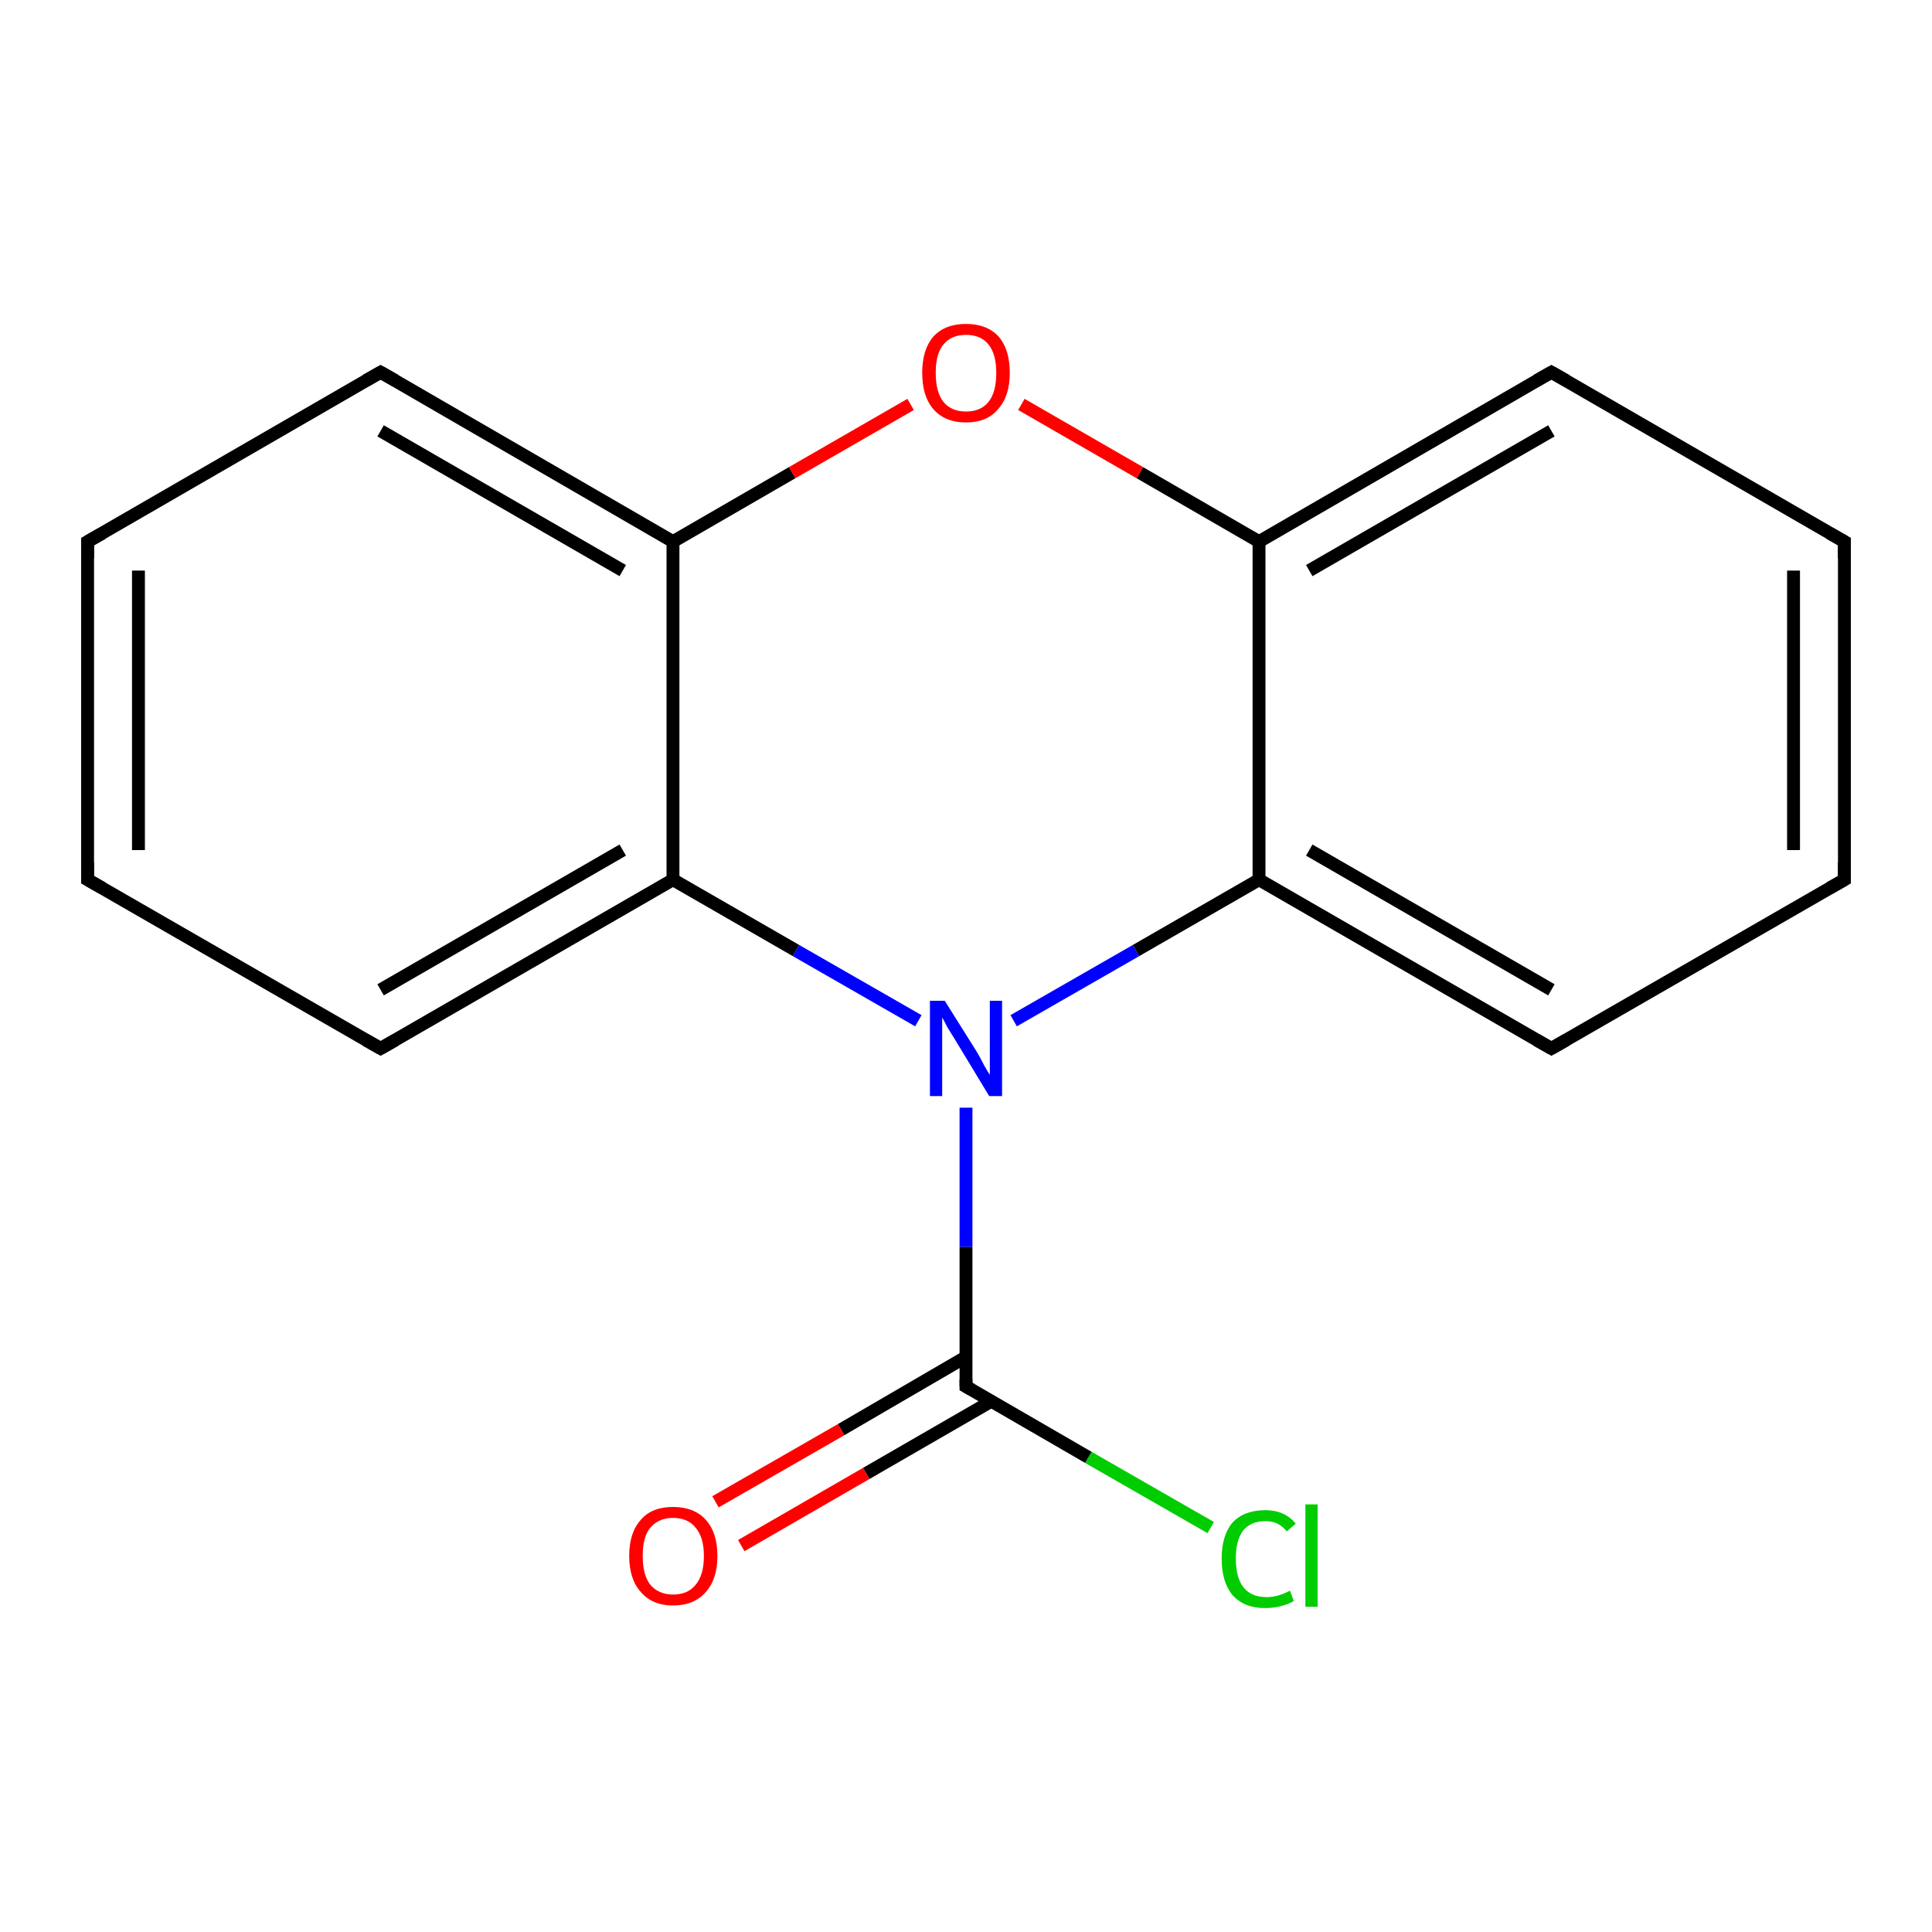 <?xml version='1.0' encoding='iso-8859-1'?>
<svg version='1.1' baseProfile='full'
              xmlns='http://www.w3.org/2000/svg'
                      xmlns:rdkit='http://www.rdkit.org/xml'
                      xmlns:xlink='http://www.w3.org/1999/xlink'
                  xml:space='preserve'
width='300px' height='300px' viewBox='0 0 300 300'>
<!-- END OF HEADER -->
<rect style='opacity:1.0;fill:#FFFFFF;stroke:none' width='300.0' height='300.0' x='0.0' y='0.0'> </rect>
<path class='bond-0 atom-0 atom-1' d='M 188.0,237.2 L 169.0,226.3' style='fill:none;fill-rule:evenodd;stroke:#00CC00;stroke-width:2.0px;stroke-linecap:butt;stroke-linejoin:miter;stroke-opacity:1' />
<path class='bond-0 atom-0 atom-1' d='M 169.0,226.3 L 150.0,215.3' style='fill:none;fill-rule:evenodd;stroke:#000000;stroke-width:2.0px;stroke-linecap:butt;stroke-linejoin:miter;stroke-opacity:1' />
<path class='bond-1 atom-1 atom-2' d='M 150.0,210.7 L 130.6,222.0' style='fill:none;fill-rule:evenodd;stroke:#000000;stroke-width:2.0px;stroke-linecap:butt;stroke-linejoin:miter;stroke-opacity:1' />
<path class='bond-1 atom-1 atom-2' d='M 130.6,222.0 L 111.1,233.2' style='fill:none;fill-rule:evenodd;stroke:#FF0000;stroke-width:2.0px;stroke-linecap:butt;stroke-linejoin:miter;stroke-opacity:1' />
<path class='bond-1 atom-1 atom-2' d='M 153.9,217.6 L 134.5,228.8' style='fill:none;fill-rule:evenodd;stroke:#000000;stroke-width:2.0px;stroke-linecap:butt;stroke-linejoin:miter;stroke-opacity:1' />
<path class='bond-1 atom-1 atom-2' d='M 134.5,228.8 L 115.1,240.0' style='fill:none;fill-rule:evenodd;stroke:#FF0000;stroke-width:2.0px;stroke-linecap:butt;stroke-linejoin:miter;stroke-opacity:1' />
<path class='bond-2 atom-1 atom-3' d='M 150.0,215.3 L 150.0,193.6' style='fill:none;fill-rule:evenodd;stroke:#000000;stroke-width:2.0px;stroke-linecap:butt;stroke-linejoin:miter;stroke-opacity:1' />
<path class='bond-2 atom-1 atom-3' d='M 150.0,193.6 L 150.0,172.0' style='fill:none;fill-rule:evenodd;stroke:#0000FF;stroke-width:2.0px;stroke-linecap:butt;stroke-linejoin:miter;stroke-opacity:1' />
<path class='bond-3 atom-3 atom-4' d='M 157.4,158.5 L 176.4,147.6' style='fill:none;fill-rule:evenodd;stroke:#0000FF;stroke-width:2.0px;stroke-linecap:butt;stroke-linejoin:miter;stroke-opacity:1' />
<path class='bond-3 atom-3 atom-4' d='M 176.4,147.6 L 195.5,136.6' style='fill:none;fill-rule:evenodd;stroke:#000000;stroke-width:2.0px;stroke-linecap:butt;stroke-linejoin:miter;stroke-opacity:1' />
<path class='bond-4 atom-4 atom-5' d='M 195.5,136.6 L 240.9,162.8' style='fill:none;fill-rule:evenodd;stroke:#000000;stroke-width:2.0px;stroke-linecap:butt;stroke-linejoin:miter;stroke-opacity:1' />
<path class='bond-4 atom-4 atom-5' d='M 203.3,132.0 L 240.9,153.7' style='fill:none;fill-rule:evenodd;stroke:#000000;stroke-width:2.0px;stroke-linecap:butt;stroke-linejoin:miter;stroke-opacity:1' />
<path class='bond-5 atom-5 atom-6' d='M 240.9,162.8 L 286.4,136.6' style='fill:none;fill-rule:evenodd;stroke:#000000;stroke-width:2.0px;stroke-linecap:butt;stroke-linejoin:miter;stroke-opacity:1' />
<path class='bond-6 atom-6 atom-7' d='M 286.4,136.6 L 286.4,84.1' style='fill:none;fill-rule:evenodd;stroke:#000000;stroke-width:2.0px;stroke-linecap:butt;stroke-linejoin:miter;stroke-opacity:1' />
<path class='bond-6 atom-6 atom-7' d='M 278.5,132.0 L 278.5,88.6' style='fill:none;fill-rule:evenodd;stroke:#000000;stroke-width:2.0px;stroke-linecap:butt;stroke-linejoin:miter;stroke-opacity:1' />
<path class='bond-7 atom-7 atom-8' d='M 286.4,84.1 L 240.9,57.8' style='fill:none;fill-rule:evenodd;stroke:#000000;stroke-width:2.0px;stroke-linecap:butt;stroke-linejoin:miter;stroke-opacity:1' />
<path class='bond-8 atom-8 atom-9' d='M 240.9,57.8 L 195.5,84.1' style='fill:none;fill-rule:evenodd;stroke:#000000;stroke-width:2.0px;stroke-linecap:butt;stroke-linejoin:miter;stroke-opacity:1' />
<path class='bond-8 atom-8 atom-9' d='M 240.9,66.9 L 203.3,88.6' style='fill:none;fill-rule:evenodd;stroke:#000000;stroke-width:2.0px;stroke-linecap:butt;stroke-linejoin:miter;stroke-opacity:1' />
<path class='bond-9 atom-9 atom-10' d='M 195.5,84.1 L 177.0,73.4' style='fill:none;fill-rule:evenodd;stroke:#000000;stroke-width:2.0px;stroke-linecap:butt;stroke-linejoin:miter;stroke-opacity:1' />
<path class='bond-9 atom-9 atom-10' d='M 177.0,73.4 L 158.6,62.8' style='fill:none;fill-rule:evenodd;stroke:#FF0000;stroke-width:2.0px;stroke-linecap:butt;stroke-linejoin:miter;stroke-opacity:1' />
<path class='bond-10 atom-10 atom-11' d='M 141.4,62.8 L 123.0,73.4' style='fill:none;fill-rule:evenodd;stroke:#FF0000;stroke-width:2.0px;stroke-linecap:butt;stroke-linejoin:miter;stroke-opacity:1' />
<path class='bond-10 atom-10 atom-11' d='M 123.0,73.4 L 104.5,84.1' style='fill:none;fill-rule:evenodd;stroke:#000000;stroke-width:2.0px;stroke-linecap:butt;stroke-linejoin:miter;stroke-opacity:1' />
<path class='bond-11 atom-11 atom-12' d='M 104.5,84.1 L 59.1,57.8' style='fill:none;fill-rule:evenodd;stroke:#000000;stroke-width:2.0px;stroke-linecap:butt;stroke-linejoin:miter;stroke-opacity:1' />
<path class='bond-11 atom-11 atom-12' d='M 96.7,88.6 L 59.1,66.9' style='fill:none;fill-rule:evenodd;stroke:#000000;stroke-width:2.0px;stroke-linecap:butt;stroke-linejoin:miter;stroke-opacity:1' />
<path class='bond-12 atom-12 atom-13' d='M 59.1,57.8 L 13.6,84.1' style='fill:none;fill-rule:evenodd;stroke:#000000;stroke-width:2.0px;stroke-linecap:butt;stroke-linejoin:miter;stroke-opacity:1' />
<path class='bond-13 atom-13 atom-14' d='M 13.6,84.1 L 13.6,136.6' style='fill:none;fill-rule:evenodd;stroke:#000000;stroke-width:2.0px;stroke-linecap:butt;stroke-linejoin:miter;stroke-opacity:1' />
<path class='bond-13 atom-13 atom-14' d='M 21.5,88.6 L 21.5,132.0' style='fill:none;fill-rule:evenodd;stroke:#000000;stroke-width:2.0px;stroke-linecap:butt;stroke-linejoin:miter;stroke-opacity:1' />
<path class='bond-14 atom-14 atom-15' d='M 13.6,136.6 L 59.1,162.8' style='fill:none;fill-rule:evenodd;stroke:#000000;stroke-width:2.0px;stroke-linecap:butt;stroke-linejoin:miter;stroke-opacity:1' />
<path class='bond-15 atom-15 atom-16' d='M 59.1,162.8 L 104.5,136.6' style='fill:none;fill-rule:evenodd;stroke:#000000;stroke-width:2.0px;stroke-linecap:butt;stroke-linejoin:miter;stroke-opacity:1' />
<path class='bond-15 atom-15 atom-16' d='M 59.1,153.7 L 96.7,132.0' style='fill:none;fill-rule:evenodd;stroke:#000000;stroke-width:2.0px;stroke-linecap:butt;stroke-linejoin:miter;stroke-opacity:1' />
<path class='bond-16 atom-16 atom-3' d='M 104.5,136.6 L 123.6,147.6' style='fill:none;fill-rule:evenodd;stroke:#000000;stroke-width:2.0px;stroke-linecap:butt;stroke-linejoin:miter;stroke-opacity:1' />
<path class='bond-16 atom-16 atom-3' d='M 123.6,147.6 L 142.6,158.5' style='fill:none;fill-rule:evenodd;stroke:#0000FF;stroke-width:2.0px;stroke-linecap:butt;stroke-linejoin:miter;stroke-opacity:1' />
<path class='bond-17 atom-9 atom-4' d='M 195.5,84.1 L 195.5,136.6' style='fill:none;fill-rule:evenodd;stroke:#000000;stroke-width:2.0px;stroke-linecap:butt;stroke-linejoin:miter;stroke-opacity:1' />
<path class='bond-18 atom-16 atom-11' d='M 104.5,136.6 L 104.5,84.1' style='fill:none;fill-rule:evenodd;stroke:#000000;stroke-width:2.0px;stroke-linecap:butt;stroke-linejoin:miter;stroke-opacity:1' />
<path d='M 150.9,215.8 L 150.0,215.3 L 150.0,214.2' style='fill:none;stroke:#000000;stroke-width:2.0px;stroke-linecap:butt;stroke-linejoin:miter;stroke-opacity:1;' />
<path d='M 238.6,161.5 L 240.9,162.8 L 243.2,161.5' style='fill:none;stroke:#000000;stroke-width:2.0px;stroke-linecap:butt;stroke-linejoin:miter;stroke-opacity:1;' />
<path d='M 284.1,137.9 L 286.4,136.6 L 286.4,133.9' style='fill:none;stroke:#000000;stroke-width:2.0px;stroke-linecap:butt;stroke-linejoin:miter;stroke-opacity:1;' />
<path d='M 286.4,86.7 L 286.4,84.1 L 284.1,82.8' style='fill:none;stroke:#000000;stroke-width:2.0px;stroke-linecap:butt;stroke-linejoin:miter;stroke-opacity:1;' />
<path d='M 243.2,59.1 L 240.9,57.8 L 238.6,59.1' style='fill:none;stroke:#000000;stroke-width:2.0px;stroke-linecap:butt;stroke-linejoin:miter;stroke-opacity:1;' />
<path d='M 61.4,59.1 L 59.1,57.8 L 56.8,59.1' style='fill:none;stroke:#000000;stroke-width:2.0px;stroke-linecap:butt;stroke-linejoin:miter;stroke-opacity:1;' />
<path d='M 15.9,82.8 L 13.6,84.1 L 13.6,86.7' style='fill:none;stroke:#000000;stroke-width:2.0px;stroke-linecap:butt;stroke-linejoin:miter;stroke-opacity:1;' />
<path d='M 13.6,133.9 L 13.6,136.6 L 15.9,137.9' style='fill:none;stroke:#000000;stroke-width:2.0px;stroke-linecap:butt;stroke-linejoin:miter;stroke-opacity:1;' />
<path d='M 56.8,161.5 L 59.1,162.8 L 61.4,161.5' style='fill:none;stroke:#000000;stroke-width:2.0px;stroke-linecap:butt;stroke-linejoin:miter;stroke-opacity:1;' />
<path class='atom-0' d='M 189.7 242.0
Q 189.7 238.4, 191.4 236.4
Q 193.2 234.5, 196.5 234.5
Q 199.5 234.5, 201.2 236.6
L 199.8 237.8
Q 198.6 236.2, 196.5 236.2
Q 194.2 236.2, 193.0 237.7
Q 191.9 239.2, 191.9 242.0
Q 191.9 245.0, 193.1 246.5
Q 194.3 248.0, 196.7 248.0
Q 198.4 248.0, 200.3 247.0
L 200.9 248.6
Q 200.1 249.1, 198.9 249.4
Q 197.7 249.7, 196.4 249.7
Q 193.2 249.7, 191.4 247.7
Q 189.7 245.7, 189.7 242.0
' fill='#00CC00'/>
<path class='atom-0' d='M 202.7 233.6
L 204.6 233.6
L 204.6 249.5
L 202.7 249.5
L 202.7 233.6
' fill='#00CC00'/>
<path class='atom-2' d='M 97.7 241.6
Q 97.7 238.0, 99.5 236.0
Q 101.2 234.0, 104.5 234.0
Q 107.8 234.0, 109.6 236.0
Q 111.4 238.0, 111.4 241.6
Q 111.4 245.2, 109.6 247.2
Q 107.8 249.3, 104.5 249.3
Q 101.3 249.3, 99.5 247.2
Q 97.7 245.2, 97.7 241.6
M 104.5 247.6
Q 106.8 247.6, 108.0 246.1
Q 109.3 244.6, 109.3 241.6
Q 109.3 238.7, 108.0 237.2
Q 106.8 235.7, 104.5 235.7
Q 102.3 235.7, 101.0 237.2
Q 99.8 238.6, 99.8 241.6
Q 99.8 244.6, 101.0 246.1
Q 102.3 247.6, 104.5 247.6
' fill='#FF0000'/>
<path class='atom-3' d='M 146.7 155.4
L 151.6 163.2
Q 152.1 164.0, 152.8 165.4
Q 153.6 166.8, 153.7 166.9
L 153.7 155.4
L 155.6 155.4
L 155.6 170.2
L 153.6 170.2
L 148.4 161.6
Q 147.8 160.6, 147.1 159.5
Q 146.5 158.3, 146.3 158.0
L 146.3 170.2
L 144.4 170.2
L 144.4 155.4
L 146.7 155.4
' fill='#0000FF'/>
<path class='atom-10' d='M 143.2 57.9
Q 143.2 54.3, 144.9 52.3
Q 146.7 50.3, 150.0 50.3
Q 153.3 50.3, 155.1 52.3
Q 156.8 54.3, 156.8 57.9
Q 156.8 61.5, 155.0 63.5
Q 153.3 65.6, 150.0 65.6
Q 146.7 65.6, 144.9 63.5
Q 143.2 61.5, 143.2 57.9
M 150.0 63.9
Q 152.3 63.9, 153.5 62.4
Q 154.7 60.9, 154.7 57.9
Q 154.7 55.0, 153.5 53.5
Q 152.3 52.0, 150.0 52.0
Q 147.7 52.0, 146.5 53.5
Q 145.3 54.9, 145.3 57.9
Q 145.3 60.9, 146.5 62.4
Q 147.7 63.9, 150.0 63.9
' fill='#FF0000'/>
</svg>
